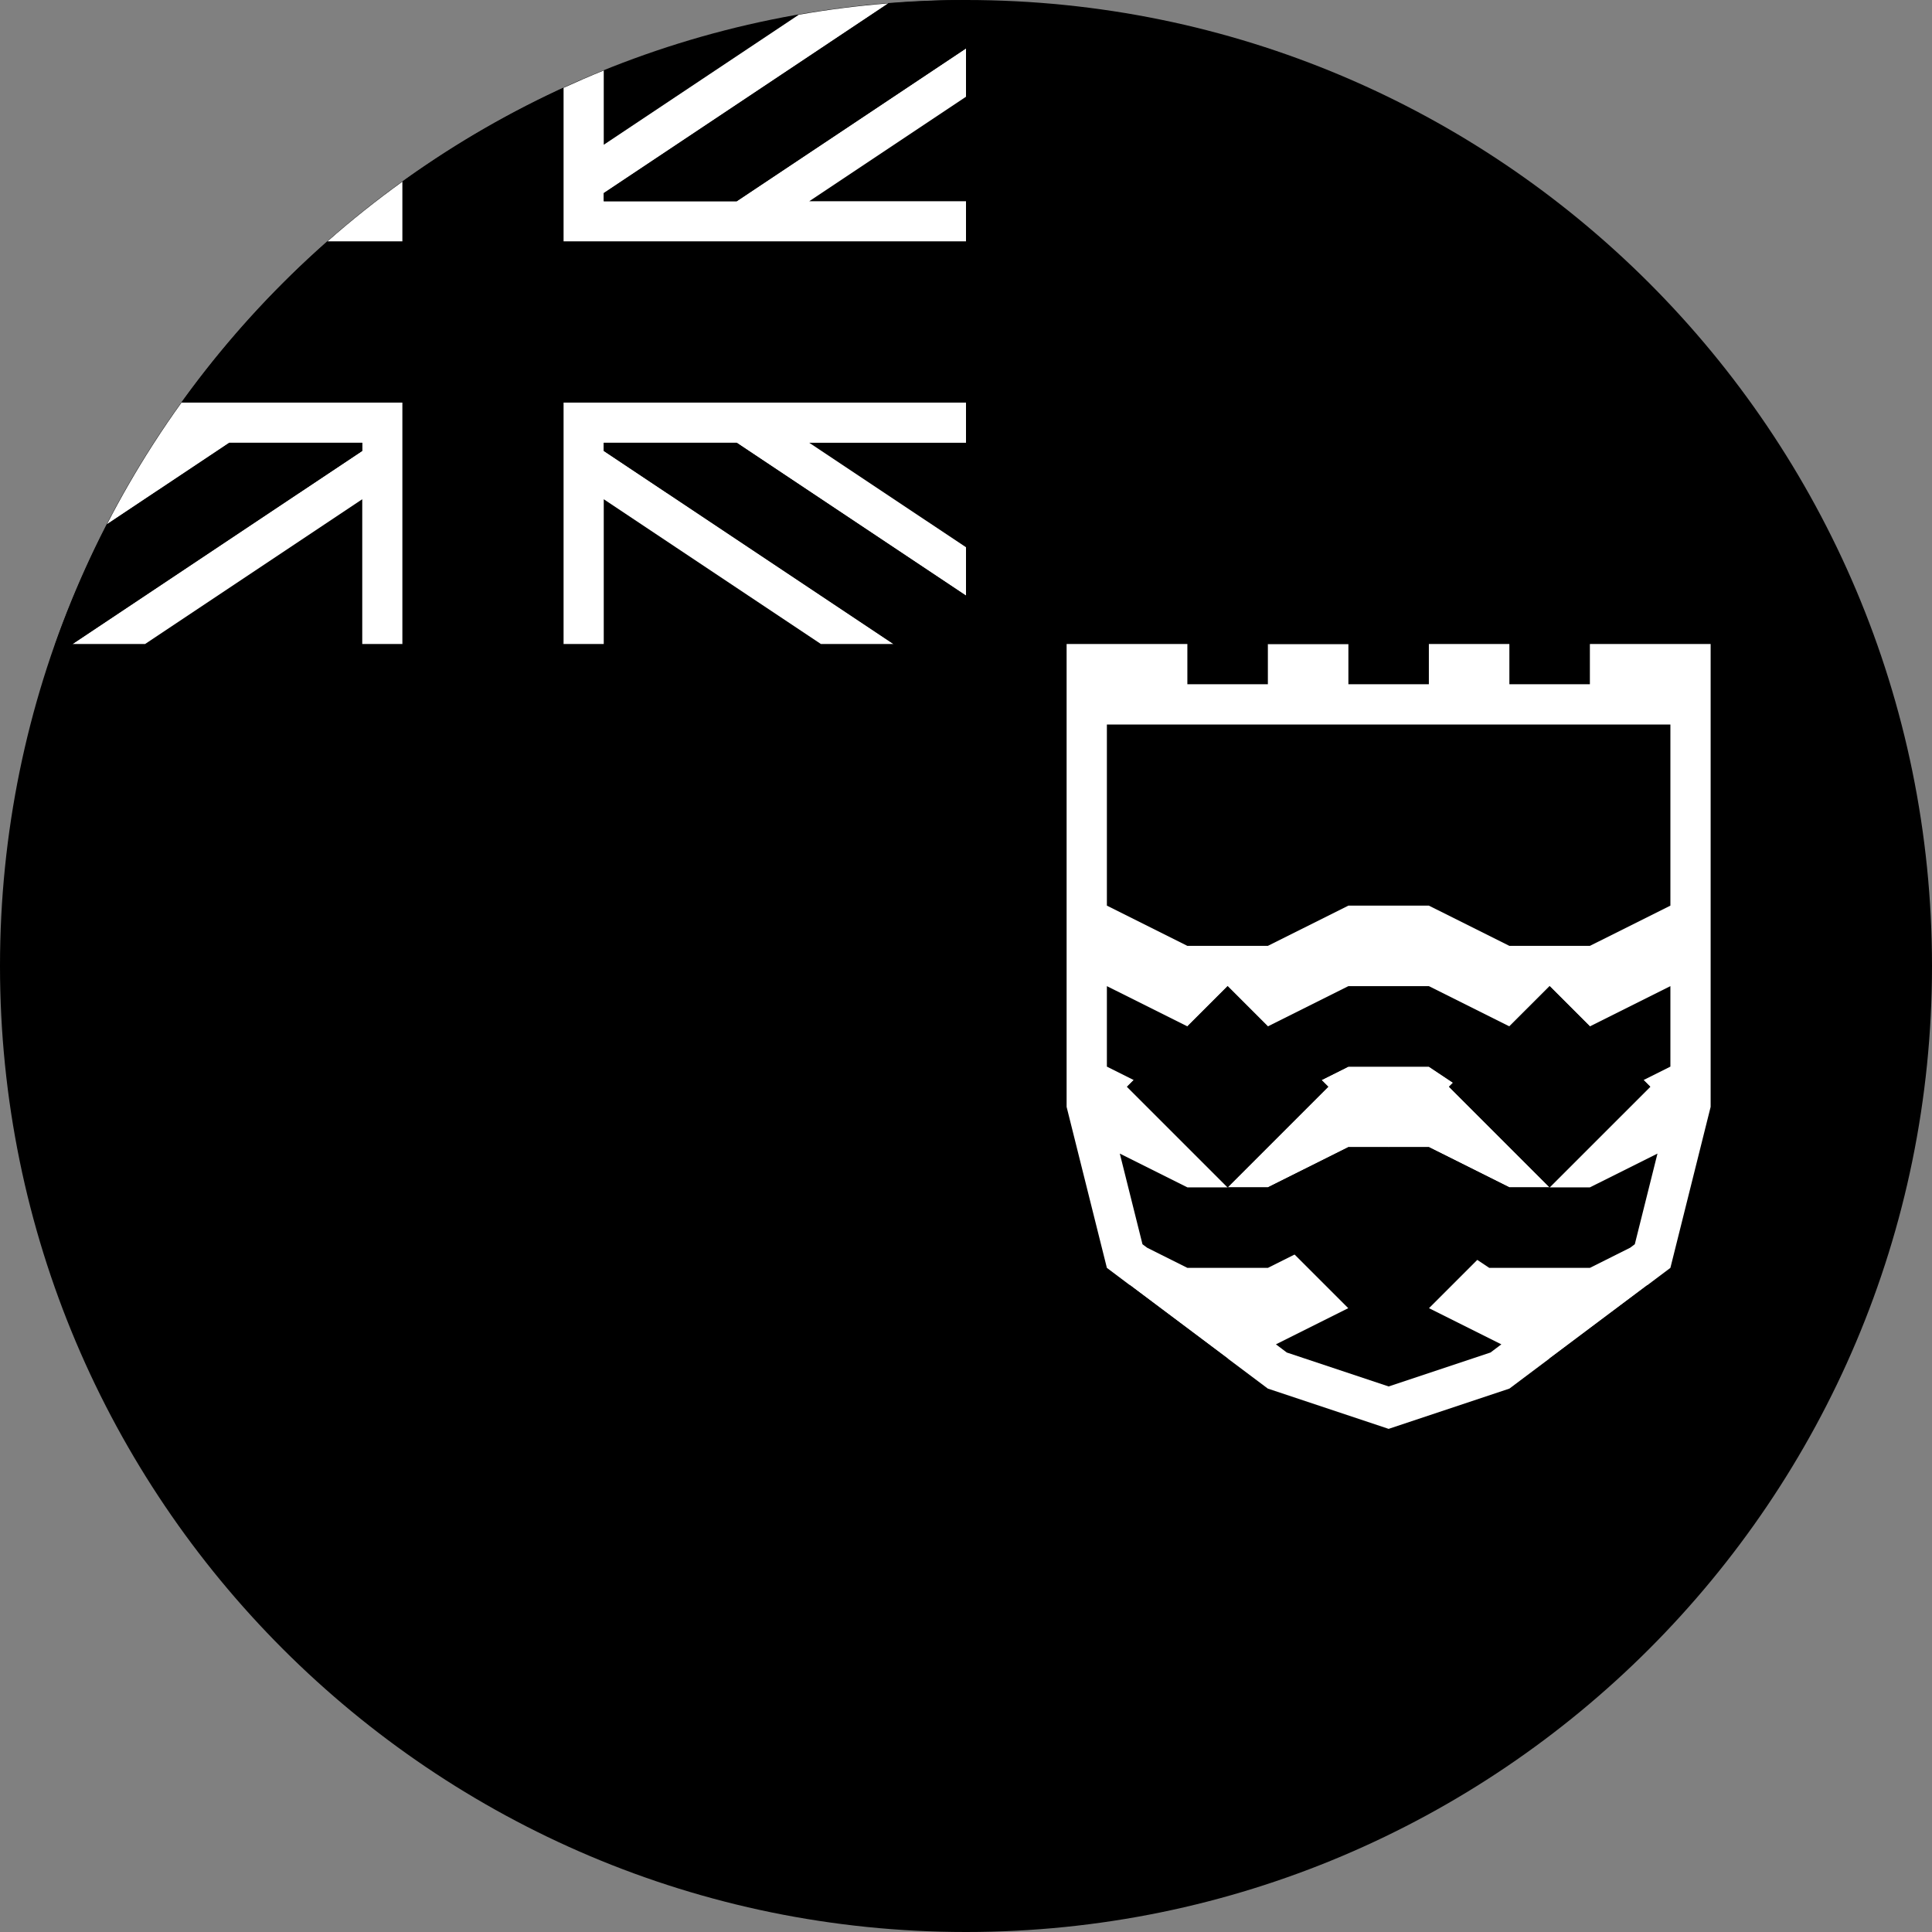 <svg width="64" height="64" viewBox="0 0 64 64" fill="none" xmlns="http://www.w3.org/2000/svg">
<rect x="0" y="0" width="64" height="64" fill="#808080" stroke="none"/>
<g clip-path="url(#clip0_1_5859)">
<path d="M32 64C49.673 64 64 49.673 64 32C64 14.327 49.673 0 32 0C14.327 0 0 14.327 0 32C0 49.673 14.327 64 32 64Z" fill="#191977" style="fill:#191977;fill:color(display-p3 0.098 0.098 0.467);fill-opacity:1;"/>
<path d="M32 8V6.667H26.807L32 3.205V1.603L24.403 6.667H20V6.398L29.428 0.112C28.425 0.192 27.436 0.317 26.461 0.488L20 4.795V2.335C19.55 2.517 19.106 2.71 18.666 2.911V8H32Z" fill="white" style="fill:white;fill-opacity:1;"/>
<path d="M13.333 6.016C12.471 6.637 11.64 7.298 10.845 8H13.333V6.016Z" fill="white" style="fill:white;fill-opacity:1;"/>
<path d="M18.666 21.333H20V16.538L27.192 21.333H29.596L20 14.936V14.667H24.403L32 19.731V18.128L26.807 14.667H32V13.333H18.666V21.333Z" fill="white" style="fill:white;fill-opacity:1;"/>
<path d="M6.016 13.333C5.702 13.77 5.399 14.214 5.107 14.667C5.086 14.7 5.065 14.733 5.043 14.766C4.504 15.608 4.004 16.475 3.544 17.368L7.596 14.667H12V14.936L2.404 21.333H4.807L12 16.538V21.333H13.333V13.333H6.016Z" fill="white" style="fill:white;fill-opacity:1;"/>
<path d="M20 6.667H24.404L32 1.603V0C31.134 0 30.278 0.044 29.428 0.112L20 6.397V6.667Z" fill="#F0263C" style="fill:#F0263C;fill:color(display-p3 0.941 0.149 0.235);fill-opacity:1;"/>
<path d="M20 14.667V14.936L29.596 21.333H32V19.731L24.404 14.667H20Z" fill="#F0263C" style="fill:#F0263C;fill:color(display-p3 0.941 0.149 0.235);fill-opacity:1;"/>
<path d="M12 14.936V14.667H7.596L3.544 17.368C2.887 18.643 2.312 19.966 1.828 21.333H2.404L12 14.936Z" fill="#F0263C" style="fill:#F0263C;fill:color(display-p3 0.941 0.149 0.235);fill-opacity:1;"/>
<path d="M13.333 21.333H18.666V13.333H32V8H18.666V2.911C16.783 3.776 14.998 4.818 13.333 6.016V8H10.845C9.043 9.59 7.423 11.379 6.016 13.333H13.333L13.333 21.333Z" fill="#F0263C" style="fill:#F0263C;fill:color(display-p3 0.941 0.149 0.235);fill-opacity:1;"/>
<path d="M44.667 38H46H47.333L50 39.333H51.333L48 36L48.133 35.867L47.333 35.333H44.667L43.778 35.778L44 36L40.667 39.333H42L44.667 38Z" fill="white" style="fill:white;fill-opacity:1;"/>
<path d="M42 31.333L44.667 30H47.333L50 31.333H52.667L55.333 30V24H36.667V30L39.333 31.333H42ZM38 28.667H40.667L38 27.333V26H39.333L40.666 27.333H42V24.667H44.666V26H50L47.333 24.667H51.333L52.666 26L50 27.333L51.333 28.667H54V30H50L47.333 28.667H44.666L42 30H38L38 28.667Z" fill="#F0263C" style="fill:#F0263C;fill:color(display-p3 0.941 0.149 0.235);fill-opacity:1;"/>
<path d="M36.667 32.667V35.333L37.556 35.778L39.333 34L36.667 32.667Z" fill="#6D8DE4" style="fill:#6D8DE4;fill:color(display-p3 0.427 0.553 0.894);fill-opacity:1;"/>
<path d="M44.667 35.333H47.333L48.133 35.867L50 34L47.333 32.667H44.667L42 34L43.778 35.778L44.667 35.333Z" fill="#6D8DE4" style="fill:#6D8DE4;fill:color(display-p3 0.427 0.553 0.894);fill-opacity:1;"/>
<path d="M55.333 35.333V32.667L52.667 34L54.444 35.778L55.333 35.333Z" fill="#6D8DE4" style="fill:#6D8DE4;fill:color(display-p3 0.427 0.553 0.894);fill-opacity:1;"/>
<path d="M40.667 42H42L42.889 41.556L42.667 41.333L46 38H44.667L42 39.333H40.667H39.333L37.094 38.214L37.845 41.217L38 41.333L39.333 42H40.667Z" fill="#6D8DE4" style="fill:#6D8DE4;fill:color(display-p3 0.427 0.553 0.894);fill-opacity:1;"/>
<path d="M47.333 38H46L49.333 41.333L48.933 41.733L49.333 42H52.667L54 41.333L54.155 41.217L54.905 38.214L52.667 39.333H51.333H50L47.333 38Z" fill="#6D8DE4" style="fill:#6D8DE4;fill:color(display-p3 0.427 0.553 0.894);fill-opacity:1;"/>
<path d="M44.667 43.333L42.267 44.533L42.627 44.803L46 45.928L49.373 44.803L49.733 44.533L47.333 43.333L46 44.667L44.667 43.333Z" fill="#6D8DE4" style="fill:#6D8DE4;fill:color(display-p3 0.427 0.553 0.894);fill-opacity:1;"/>
<path d="M39.091 43.818L42 46L46 47.333L50 46L51.333 45L52.909 43.818L53.556 43.333L54.572 42.572L55.334 42L56.667 36.667V21.334H52.667V22.667H50V21.334H47.333V22.667H44.667V21.334H42V22.667H39.333V21.334H35.333V36.667L36.667 42L37.428 42.572L38.444 43.333L39.091 43.818ZM36.667 24H55.334V30L52.667 31.333H50L47.333 30H44.667L42 31.333H39.333L36.667 30L36.667 24ZM37.846 41.217L37.095 38.214L39.334 39.333H40.667L37.334 36L37.556 35.778L36.667 35.333V32.667L39.334 34L40.667 32.667L42 34L44.667 32.667H47.334L50 34L51.334 32.667L52.667 34L55.334 32.667V35.333L54.445 35.778L54.667 36L51.334 39.333H52.667L54.906 38.214L54.155 41.217L54 41.333L52.667 42H49.334L48.934 41.733L47.334 43.333L49.734 44.533L49.374 44.804L46.001 45.928L42.627 44.804L42.267 44.533L44.667 43.333L42.889 41.556L42.001 42H39.334L38.001 41.333L37.846 41.217Z" fill="white" style="fill:white;fill-opacity:1;"/>
<path d="M43.778 35.778L42 34L40.667 32.667L39.333 34L37.556 35.778L37.333 36L40.667 39.333L44 36L43.778 35.778Z" fill="#1E5B00" style="fill:#1E5B00;fill:color(display-p3 0.118 0.357 0);fill-opacity:1;"/>
<path d="M48 36L51.333 39.333L54.667 36L54.444 35.778L52.667 34L51.333 32.667L50 34L48.133 35.867L48 36Z" fill="#1E5B00" style="fill:#1E5B00;fill:color(display-p3 0.118 0.357 0);fill-opacity:1;"/>
<path d="M46 38L42.667 41.333L42.889 41.556L44.667 43.333L46 44.667L47.333 43.333L48.933 41.733L49.333 41.333L46 38Z" fill="#1E5B00" style="fill:#1E5B00;fill:color(display-p3 0.118 0.357 0);fill-opacity:1;"/>
<path d="M44.667 28.667H47.333L50 30H54V28.667H51.333L50 27.333L52.667 26L51.333 24.667H47.333L50 26H48.667H44.667V24.667H42V27.333H40.667L39.333 26H38V27.333L40.667 28.667H38V30H42L44.667 28.667Z" fill="#FFD400" style="fill:#FFD400;fill:color(display-p3 1 0.831 0);fill-opacity:1;"/>
<path d="M44.667 20H50V21.333H51.333H52.667L51.333 20L52.667 18.667V17.333L50 18.667H44.667H43.333V17.333H42L40.667 16H39.333L38 17.333L40.667 18.667H42L40.667 20L42 21.333H44.667V20Z" fill="#619B27" style="fill:#619B27;fill:color(display-p3 0.38 0.608 0.152);fill-opacity:1;"/>
<path d="M47.333 14.667L50 16L51.333 14.667H50L51.333 13.333H50L51.333 12H50V10.667L47.333 12V10.667L45.333 12L43.333 10.667V12H40.667L42 13.333H40.667L42 14.667H40.667L42 16L43.333 14.667H47.333Z" fill="#CC9500" style="fill:#CC9500;fill:color(display-p3 0.8 0.584 0);fill-opacity:1;"/>
<path d="M43.333 17.333V18.667H44.667H50L52.667 17.333L50 16L47.333 14.667H43.333L42 16H40.667L42 17.333H43.333Z" fill="#1E5B00" style="fill:#1E5B00;fill:color(display-p3 0.118 0.357 0);fill-opacity:1;"/>
<path d="M39.091 43.818L38.444 43.333L37.429 42.571L36.667 43.333L38 45.333L39.091 43.818Z" fill="#FF7700" style="fill:#FF7700;fill:color(display-p3 1 0.467 0);fill-opacity:1;"/>
<path d="M34.667 46H34V48L35.333 47.333L34.667 46Z" fill="#FF7700" style="fill:#FF7700;fill:color(display-p3 1 0.467 0);fill-opacity:1;"/>
<path d="M52.909 43.818L54 45.333L55.333 43.333L54.572 42.571L53.556 43.333L52.909 43.818Z" fill="#FF7700" style="fill:#FF7700;fill:color(display-p3 1 0.467 0);fill-opacity:1;"/>
<path d="M57.333 46H55.333L56.667 44.667L55.333 43.333L54 45.333L52.909 43.818L51.333 45L52 46.667L50 47.333L46 48L42 47.333L40 46.667L40.667 45L39.091 43.818L38 45.333L36.667 43.333L35.333 44.667L36.667 46H34.667L35.333 47.333L34 48L35.333 48.667H38.667L42 50L46 50.667L50 50L53.333 48.667H56.667L58 48L56.667 47.333L57.333 46Z" fill="#FFD400" style="fill:#FFD400;fill:color(display-p3 1 0.831 0);fill-opacity:1;"/>
<path d="M57.333 46L56.667 47.333L58 48V46H57.333Z" fill="#FF7700" style="fill:#FF7700;fill:color(display-p3 1 0.467 0);fill-opacity:1;"/>
</g>
<defs>
<clipPath id="clip0_1_5859">
<rect width="64" height="64" fill="white" style="fill:white;fill-opacity:1;"/>
</clipPath>
</defs>
</svg>
